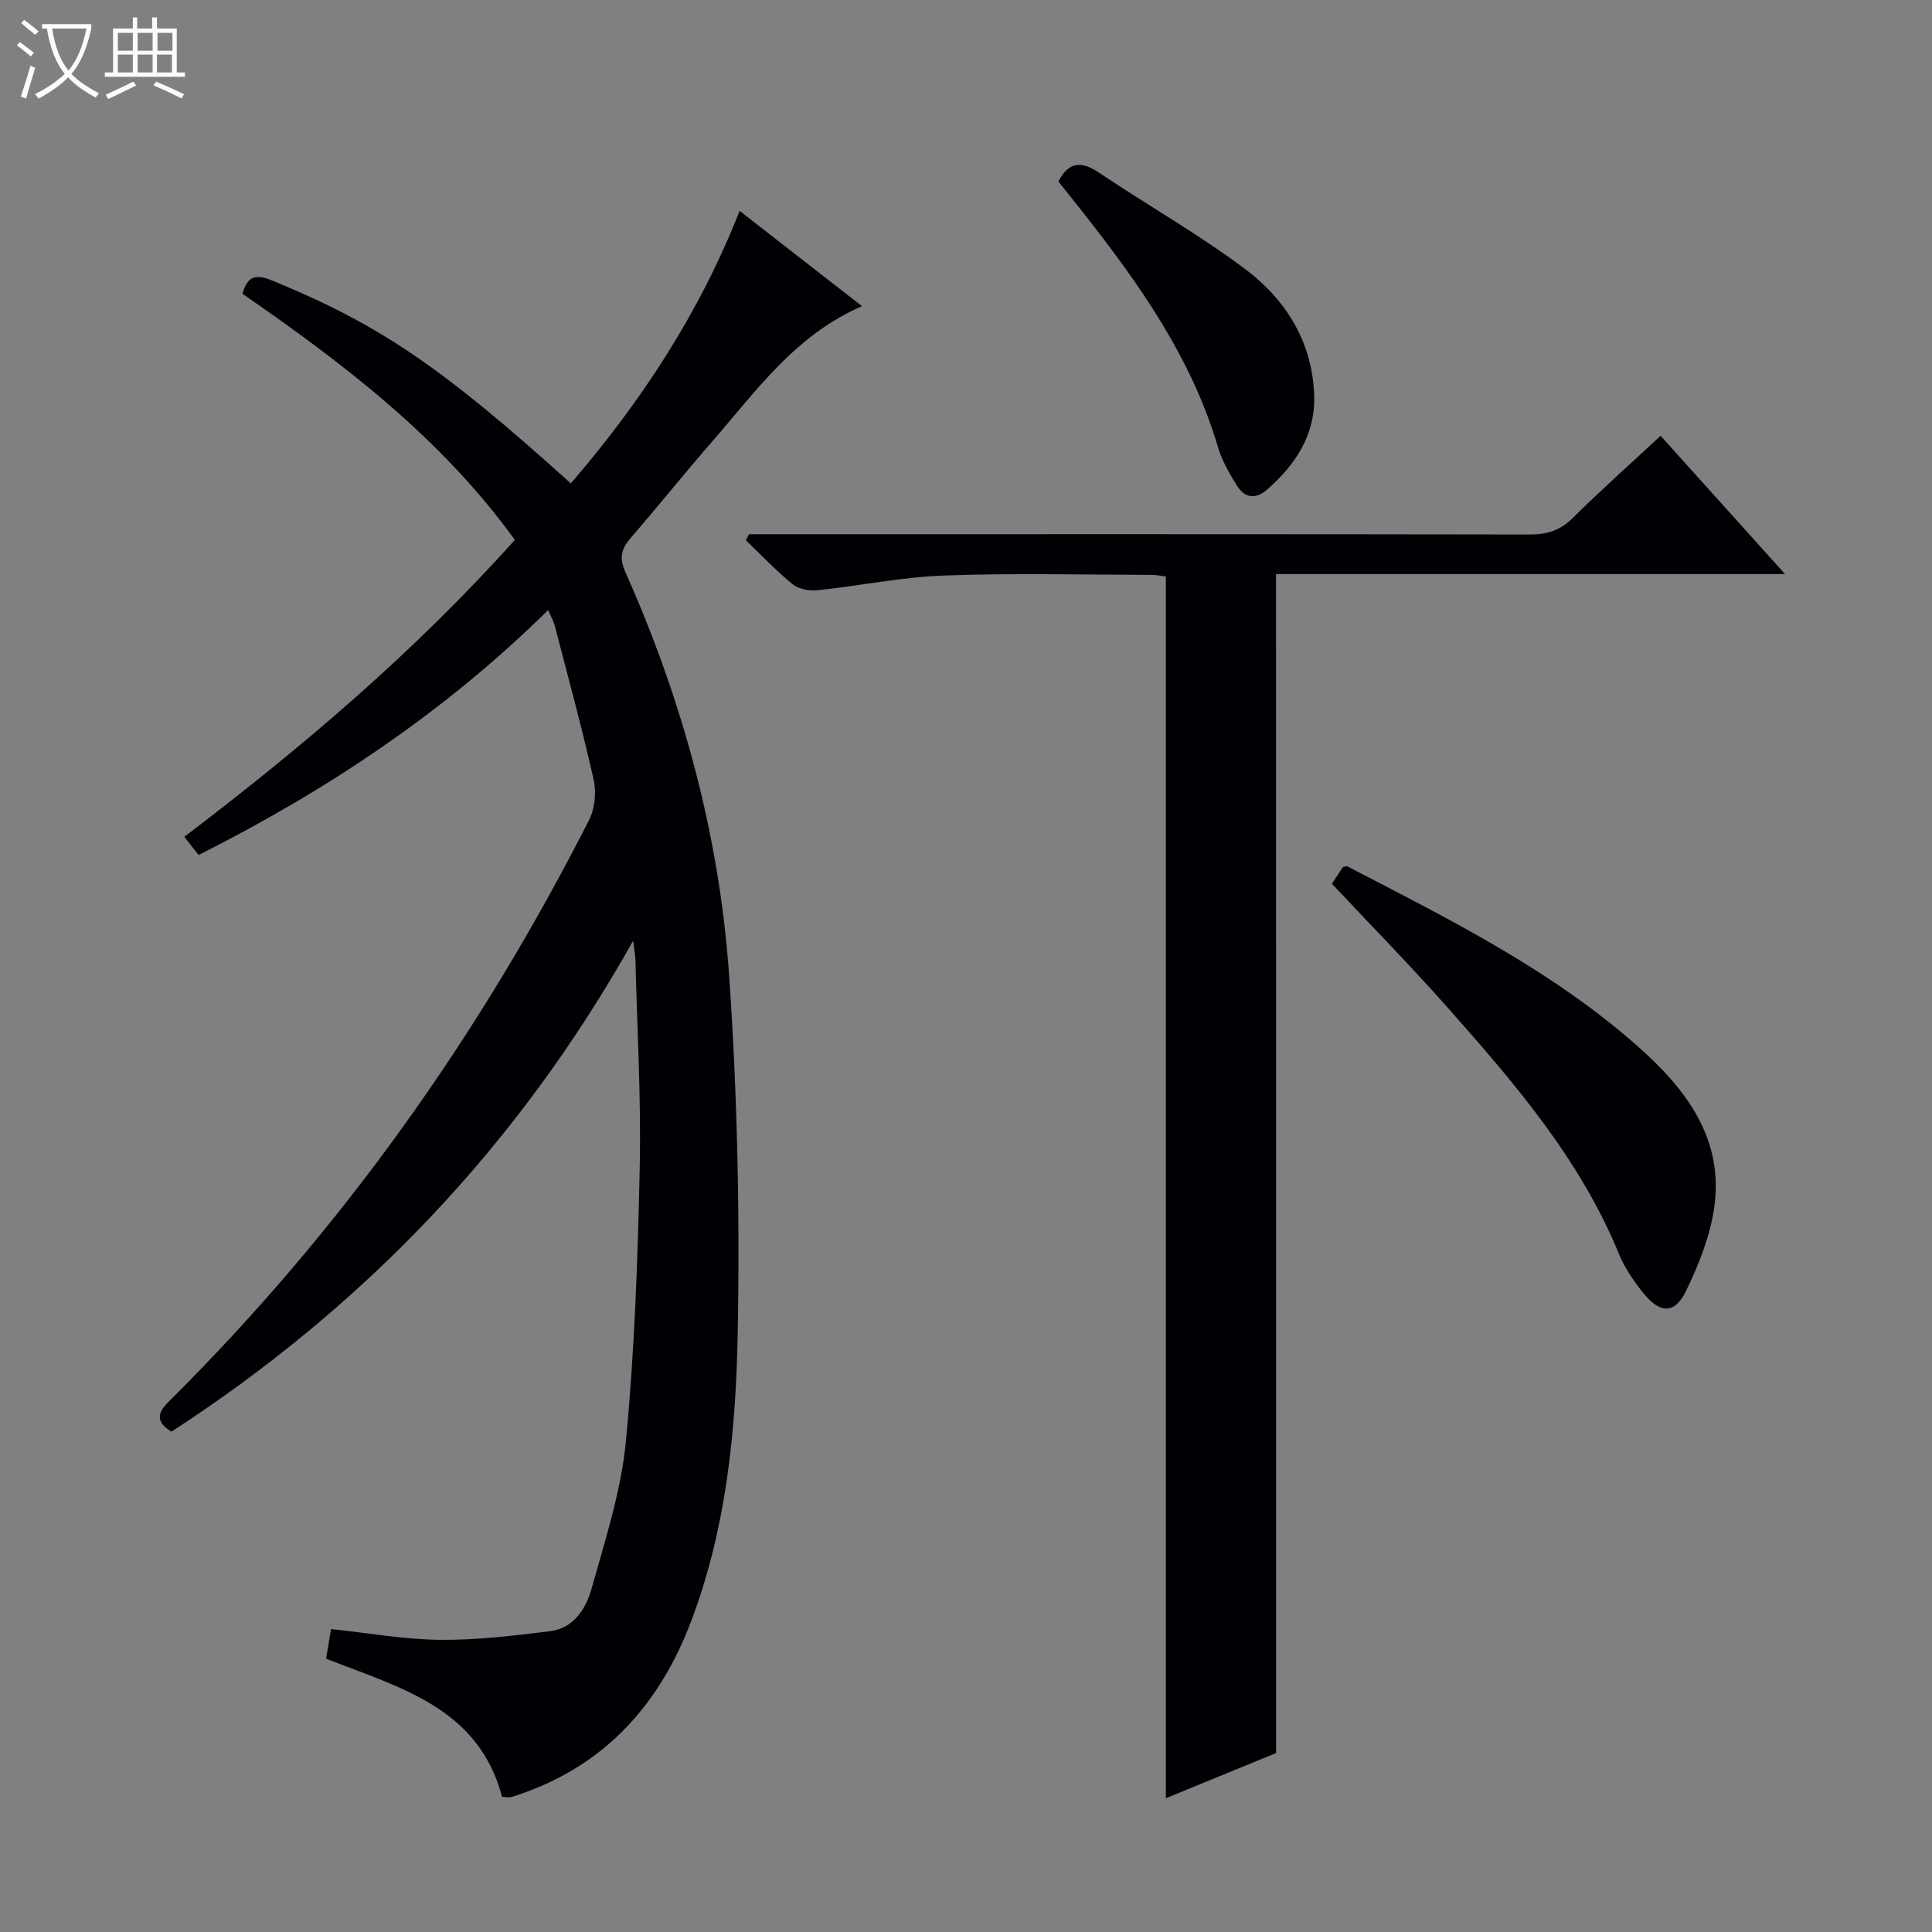 <svg enable-background="new 0 0 400 400" viewBox="0 0 400 400" xmlns="http://www.w3.org/2000/svg"><rect x="0" y="0" width="400" height="400" fill="#808080" stroke="none"/><path d="m6.4 11.7c-1-.8-1.9-1.6-2.9-2.3l.6-.7c.9.7 1.9 1.4 2.9 2.2zm-2.1 8.3c.7-2.1 1.4-4.2 2-6.4.2.1.6.3 1 .4-.7 2.3-1.3 4.4-1.9 6.4zm3-12.8c-1.1-.9-2.1-1.7-2.9-2.4l.6-.7c1 .8 2 1.5 3 2.4zm1.4-1.3v-.9h10.2v.9c-.9 4.2-2.3 7.3-4.1 9.4 1.3 1.4 3.2 2.7 5.7 4-.2.2-.4.5-.7.9-2.5-1.4-4.4-2.7-5.7-4.2-1.4 1.5-3.5 3-6.1 4.4 0 0 0 0-.1-.1-.3-.4-.5-.7-.7-.8 2.7-1.3 4.7-2.8 6.2-4.2-1.8-2.2-3-5.3-3.7-9.4zm9.2 0h-7.1c.6 3.8 1.7 6.7 3.4 8.7 1.7-2.1 2.9-4.8 3.7-8.7z" fill="#fcfbfa"/><path d="m31.6 3.6h.9v2.3h4.1v9.1h1.7v.9h-16.6v-.9h1.7v-9.1h4.1v-2.3h.9v2.3h3.1v-2.3zm-4 13.3.6.8c-1.9.9-3.8 1.9-5.8 2.8-.2-.3-.3-.6-.5-.9 2-.9 3.9-1.8 5.7-2.7zm-3.2-10.1v3.7h3.1v-3.7zm0 4.5v3.7h3.1v-3.7zm4.1-4.5v3.7h3.1v-3.7zm0 4.5v3.7h3.1v-3.7zm9.1 9.1c-2.1-1.1-4.1-2-5.8-2.7l.5-.8c2.2.9 4.1 1.8 5.8 2.6zm-1.9-13.6h-3.1v3.7h3.1zm-3.2 4.5v3.7h3.1v-3.7z" fill="#fcfbfa"/><g fill="#010105"><path d="m67.51 343.41c.34-2 .68-4.06 1.03-6.13 7.8.82 15.19 2.16 22.58 2.23 7.59.07 15.22-.85 22.77-1.79 4.92-.61 7.45-4.7 8.6-8.85 2.8-10.04 6.11-20.15 7.09-30.44 1.81-18.85 2.47-37.83 2.87-56.77.3-14.3-.54-28.62-.89-42.93-.02-.79-.18-1.57-.47-3.96-23.91 42.6-55.83 75.79-95.6 101.65-3.16-1.98-3.06-3.75-.56-6.23 35.64-35.36 64.35-75.75 87.05-120.46 1.21-2.37 1.5-5.77.91-8.4-2.4-10.67-5.29-21.23-8.04-31.81-.25-.95-.77-1.82-1.37-3.21-21.3 21.02-45.66 37.26-72.36 50.71-.89-1.13-1.77-2.25-2.96-3.77 24.51-18.62 47.67-38.3 68.43-61.47-15.25-21.1-35.41-36.46-56.39-50.96 1-3.51 2.58-4.22 6.11-2.76 22.09 9.1 34.7 17.5 61.87 42.02 14.52-16.85 26.58-35.16 34.95-56.42 8.57 6.67 16.76 13.05 25.34 19.73-13.92 6.03-21.99 17.68-31.12 28.14-5.69 6.52-11.09 13.3-16.77 19.84-1.95 2.25-2.42 4.11-1.11 7.05 11.86 26.63 19.48 54.54 21.49 83.56 1.71 24.7 2.24 49.56 1.77 74.31-.38 20.04-2.39 40.17-9.59 59.25-6.44 17.05-17.51 29.64-35.1 35.8-.78.27-1.56.57-2.37.74-.46.1-.97-.03-1.73-.07-4.86-18.48-21.16-22.59-36.43-28.6z"/><path d="m264.2 362.95c-7.12 2.92-14.88 6.1-22.82 9.35 0-84.56 0-168.58 0-252.94-.84-.1-1.94-.34-3.05-.34-14.33-.02-28.67-.39-42.97.14-8.75.32-17.44 2.14-26.18 3.05-1.67.17-3.85-.25-5.1-1.27-3.42-2.78-6.46-6.02-9.65-9.08.21-.42.43-.84.64-1.26h5.76c51.97 0 103.95-.03 155.92.06 3.57.01 6.27-.83 8.87-3.41 5.77-5.74 11.86-11.14 18.19-17.02 8.46 9.4 16.75 18.61 25.76 28.62-35.86 0-70.7 0-105.38 0 .01 81.56.01 162.58.01 244.1z"/><path d="m275.75 182.96c.88-1.32 1.6-2.41 2.3-3.46.38-.05.73-.21.95-.1 21.09 10.93 42.42 21.51 60.35 37.47 9.87 8.78 17.61 19.04 15.55 33.23-.86 5.91-3.21 11.78-5.84 17.21-2.31 4.78-5.38 4.7-8.82.41-1.96-2.44-3.83-5.13-5.01-8.01-8.09-19.77-21.8-35.62-35.7-51.31-7.6-8.57-15.64-16.76-23.78-25.44z"/><path d="m219.12 37.57c2.18-4.14 4.79-4.27 8.47-1.79 10.04 6.76 20.64 12.73 30.29 19.99 8.45 6.36 13.91 15.22 14.21 26.25.22 8.04-3.88 14.21-9.75 19.34-2.4 2.1-4.65 1.75-6.24-.8-1.57-2.52-3.11-5.19-3.94-8.01-5.44-18.38-16.19-33.65-27.84-48.44-1.74-2.22-3.51-4.41-5.2-6.54z"/></g></svg>